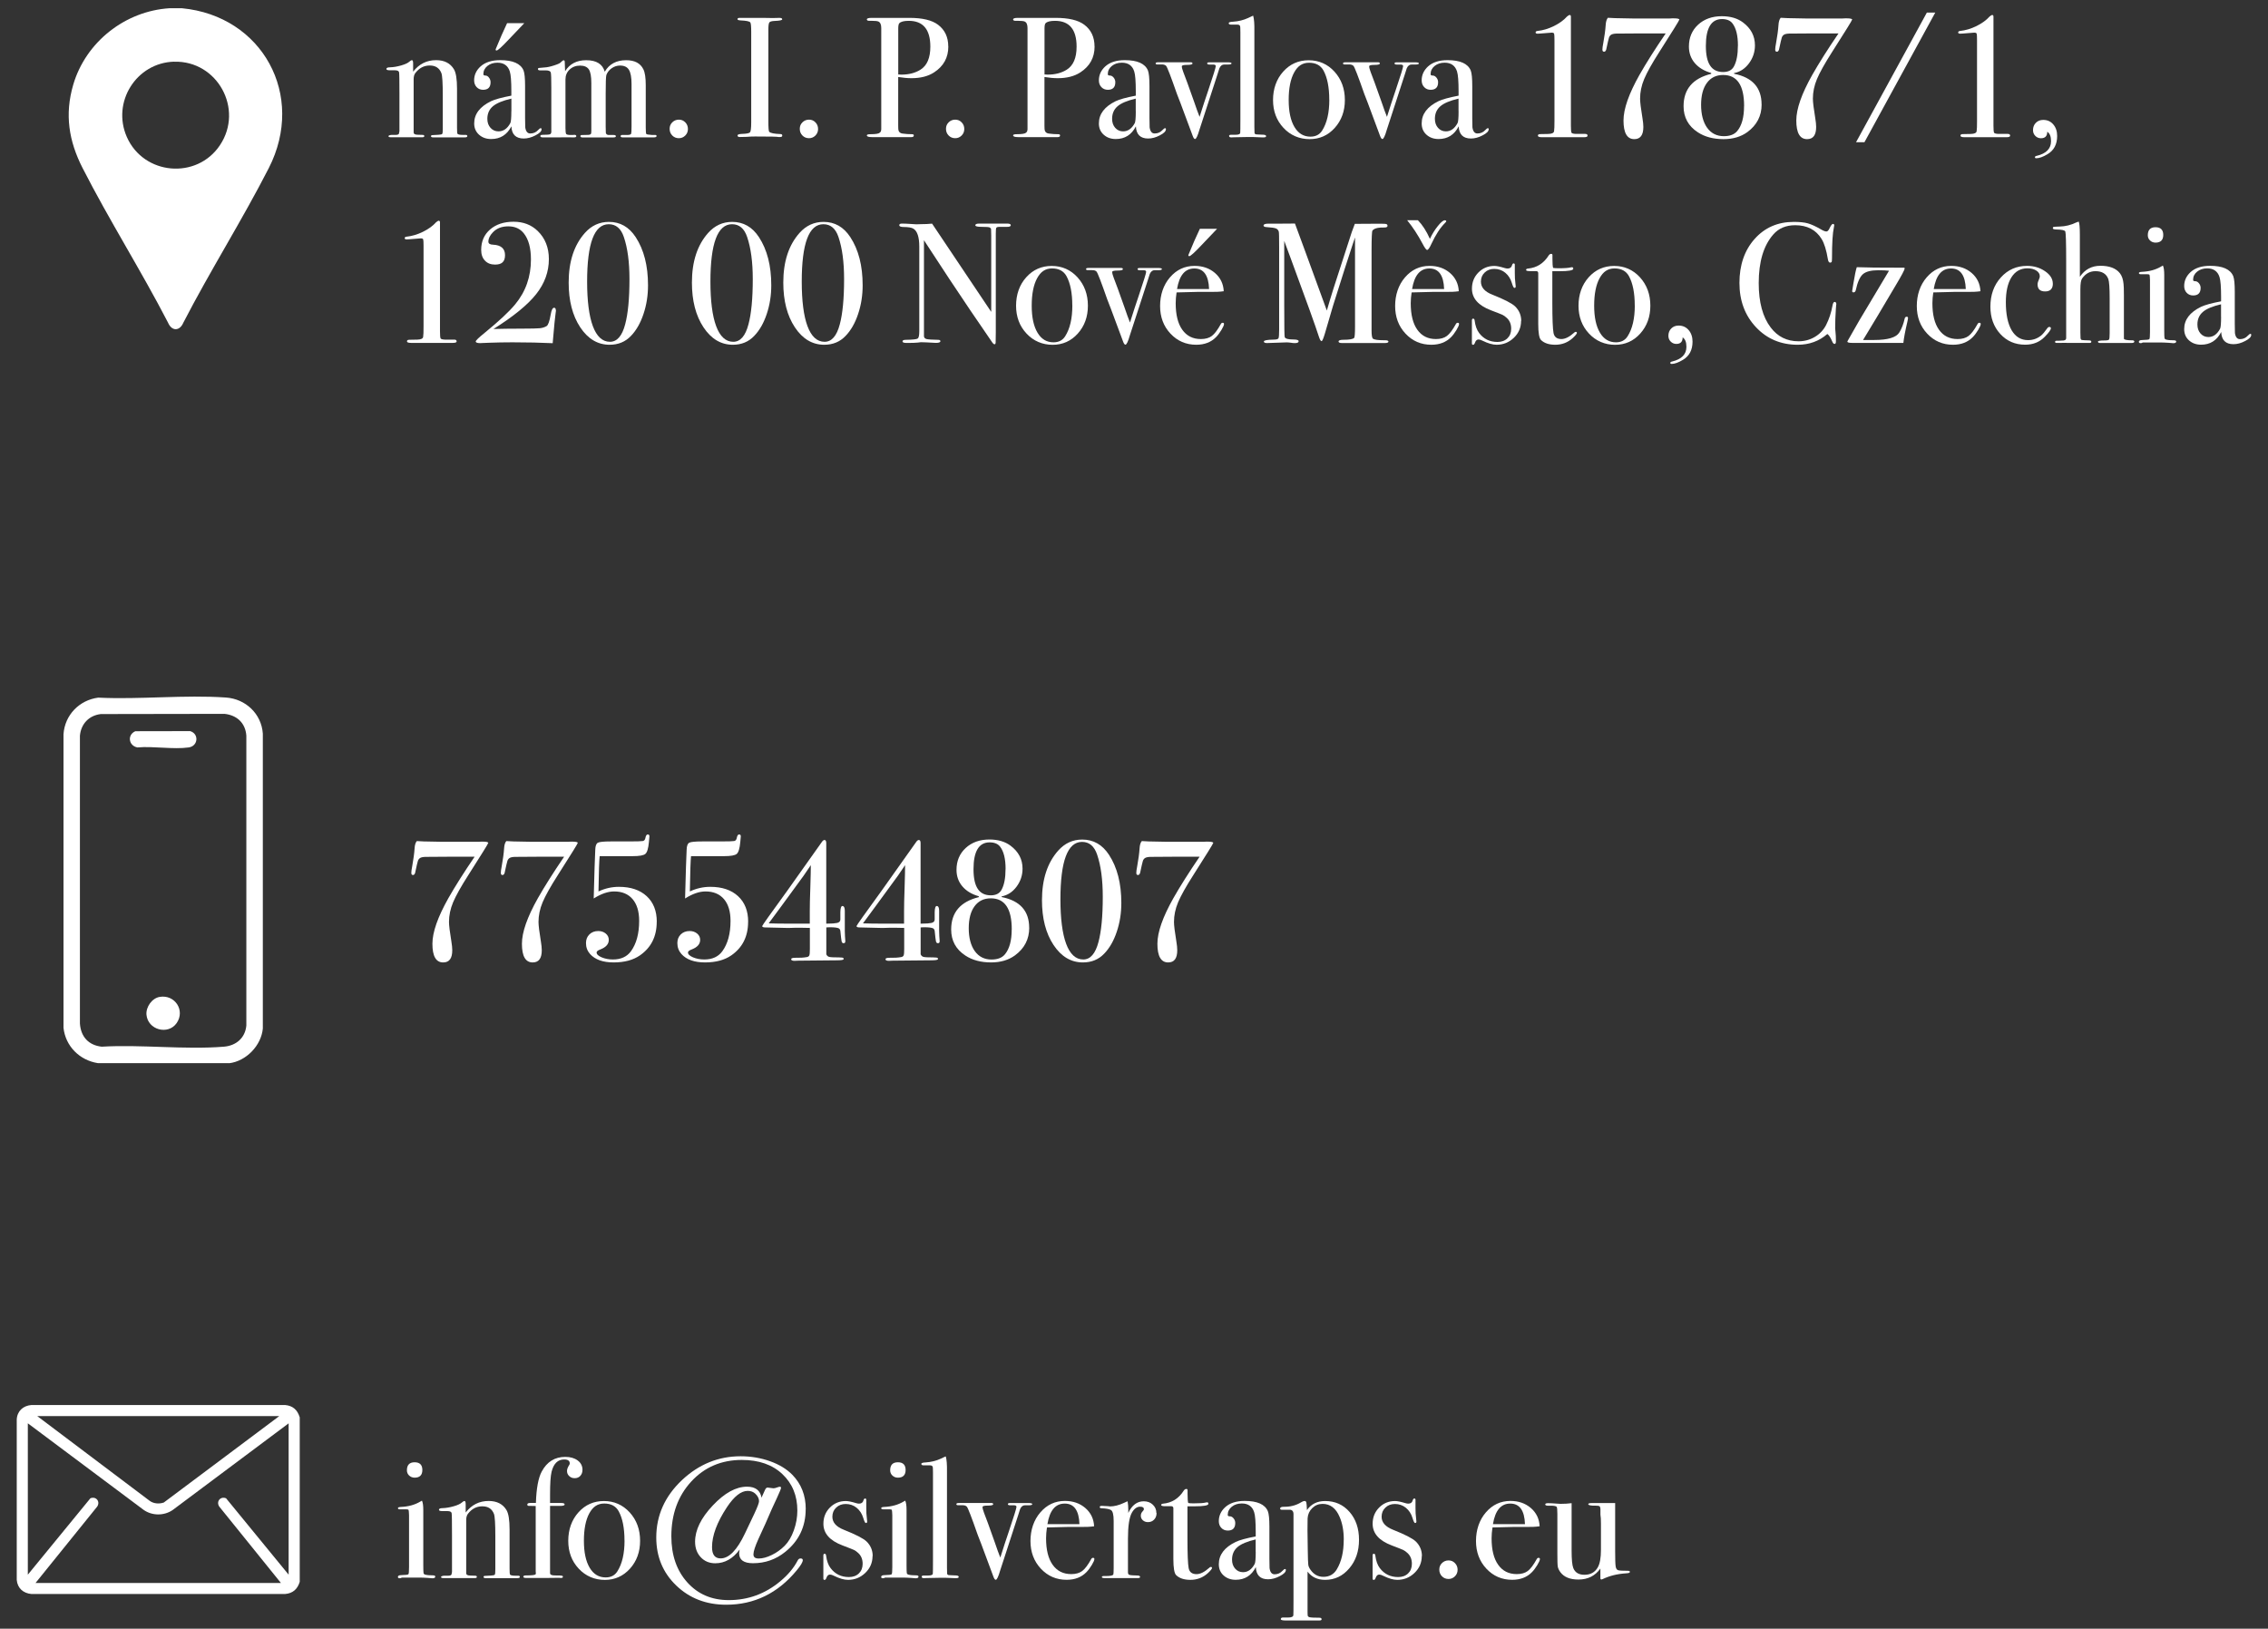 <?xml version="1.0" encoding="UTF-8"?>
<svg id="Layer_1" xmlns="http://www.w3.org/2000/svg" version="1.1" viewBox="0 0 437.59 314.31">
  <rect x="0" y="0" width="437.59" height="314.31" fill="#333333" stroke="none"/>
  <!-- Generator: Adobe Illustrator 29.1.0, SVG Export Plug-In . SVG Version: 2.1.0 Build 142)  -->
  <defs>
    <style>
      .st0 {
        fill: #fff;
      }
    </style>
  </defs>
  <g>
    <g>
      <path class="st0" d="M90.17,26.26c0,.17-.17.25-.5.25h-6.09c-.29,0-.43-.08-.43-.23,0-.11.06-.18.18-.2.12-.02.55-.04,1.27-.07.42-.02.66-.08.73-.18.07-.1.1-.46.1-1.07v-6.34c0-2.4-.09-3.83-.26-4.29-.38-.99-1.12-1.49-2.25-1.49s-2.03.48-2.78,1.45c-.22.29-.33.68-.33,1.19v10.29c0,.26.23.41.71.43l1.01.03c.22,0,.34.08.34.23s-.13.23-.4.23h-6.02c-.33,0-.5-.07-.5-.2s.2-.22.59-.26h.83c.33,0,.53-.08.6-.23l.1-.49v-7.19c0-2.51-.02-3.89-.07-4.16-.04-.26-.32-.4-.83-.4h-.96c-.44,0-.66-.08-.66-.25,0-.21.23-.32.7-.32.66-.02,1.38-.14,2.15-.36.77-.22,1.31-.47,1.62-.76.2-.18.35-.26.46-.26.15,0,.23.21.23.63v1.59c1.15-1.48,2.62-2.22,4.43-2.22,1.59,0,2.73.58,3.44,1.75.4.66.6,1.92.6,3.77v7.54c0,.71.03,1.09.1,1.16.13.13.45.2.96.2h.59c.22,0,.33.07.33.22Z"/>
      <path class="st0" d="M104.49,24.95c0,.38-.39.77-1.17,1.17-.78.41-1.54.61-2.27.61-1.52,0-2.32-.78-2.38-2.35-.84,1.63-2.14,2.45-3.9,2.45-.95,0-1.73-.28-2.35-.84-.62-.56-.93-1.28-.93-2.17,0-1.81,1.09-3.24,3.27-4.3.75-.35,2.05-.71,3.9-1.06v-.83c0-1.94-.1-3.22-.3-3.84-.35-1.12-1.15-1.69-2.38-1.69-.77,0-1.42.21-1.94.63s-.78.95-.78,1.59c0,.18.13.26.39.26s.49.13.69.4c.21.26.31.56.31.89,0,.97-.48,1.46-1.44,1.46-.5,0-.92-.17-1.24-.51s-.49-.78-.49-1.31c0-1.04.41-1.93,1.23-2.68.91-.82,2.18-1.22,3.8-1.22,2.44,0,3.94.66,4.5,1.98.2.51.3,1.51.3,3.01v6.18c0,1.01.01,1.61.03,1.79.11.79.43,1.19.96,1.19.62,0,1.12-.22,1.52-.66.22-.24.39-.36.5-.36s.17.07.17.2ZM98.67,21.45v-2.42c-1.65.38-2.84.87-3.56,1.47-.72.61-1.08,1.42-1.08,2.43,0,.71.2,1.28.61,1.74.41.45.92.68,1.54.68.95,0,1.71-.53,2.28-1.59.13-.24.2-1.01.2-2.32ZM101.15,4.48l-3.01,3.16c-1.32,1.4-2.09,2.1-2.32,2.1-.13,0-.2-.05-.2-.17,0-.04.02-.11.07-.2.24-.6.61-1.46,1.09-2.58l1.06-2.32h3.31Z"/>
      <path class="st0" d="M126.68,26.26c0,.17-.19.25-.56.25h-5.95c-.29,0-.43-.07-.43-.22,0-.17.12-.25.36-.25h1.09c.33-.02.52-.1.58-.23.05-.13.08-.6.08-1.39v-8.22c0-1.28-.17-2.19-.51-2.74s-.91-.81-1.72-.81c-.57,0-1.1.17-1.59.51-.49.34-.84.78-1.04,1.31-.09.33-.13,1.55-.13,3.67v6.25c0,.73.01,1.15.03,1.26.06.26.26.4.58.4h.94c.28,0,.42.08.42.25,0,.14-.17.22-.5.22h-5.95c-.26,0-.4-.09-.4-.26,0-.11.07-.18.2-.2.13-.02.57-.03,1.32-.03.35-.02.54-.13.56-.33l.03-.46v-9.21c0-1.28-.16-2.16-.48-2.64-.32-.48-.88-.73-1.69-.73s-1.48.25-2.02.76c-.54.51-.8,1.14-.8,1.91v9.37c0,.66.05,1.05.15,1.17s.42.18.96.18h.26c.13-.02.25-.03.36-.03.24,0,.36.09.36.26,0,.15-.14.23-.43.23h-.33c-.53-.02-1.36-.02-2.48,0h-3.24c-.31,0-.46-.09-.46-.26,0-.15.14-.23.43-.23.84,0,1.32-.04,1.46-.12.13-.08.21-.21.23-.41v-8.58c0-1.65-.03-2.62-.1-2.9s-.39-.43-.96-.43h-1.09c-.29,0-.43-.08-.43-.23,0-.13.05-.21.15-.23.1-.02.46-.05,1.08-.1.51-.02,1.14-.15,1.9-.4.76-.24,1.2-.45,1.31-.63.24-.24.42-.36.53-.36s.18.09.2.26c.02.18.04.79.07,1.85.88-1.41,2.24-2.12,4.07-2.12,1.97,0,3.16.74,3.58,2.22.86-1.48,2.24-2.22,4.14-2.22,1.63,0,2.74.58,3.31,1.75.31.62.46,1.64.46,3.08v8.17c0,.75.04,1.16.11,1.24.08.08.42.14,1.03.18h.59c.24-.02.36.05.36.22Z"/>
      <path class="st0" d="M132.73,24.9c0,.49-.17.91-.51,1.25s-.75.52-1.24.52-.93-.17-1.27-.52-.51-.77-.51-1.29.17-.91.51-1.25c.34-.34.77-.52,1.27-.52s.9.17,1.24.52c.34.35.51.77.51,1.29Z"/>
      <path class="st0" d="M150.93,26.16c0,.19-.13.28-.4.28h-.33c-.13-.07-1.63-.1-4.5-.1-.55,0-1.1.02-1.65.07-.29.02-.73.03-1.32.03-.29,0-.43-.1-.43-.3,0-.18.29-.28.86-.3.88-.02,1.4-.13,1.55-.31s.23-.82.23-1.91V6.17c0-1.08-.06-1.69-.17-1.83-.13-.22-.75-.35-1.84-.4-.42-.02-.64-.1-.64-.23,0-.17.13-.26.4-.26h4.5c.33,0,.98.01,1.93.03l1.27-.03c.36,0,.53.09.53.28,0,.17-.49.27-1.47.31-.56.02-.9.12-1.02.3-.12.18-.18.64-.18,1.39v17.66c0,1.26.05,1.94.17,2.05.24.24.96.39,2.15.43.24,0,.36.09.36.28Z"/>
      <path class="st0" d="M157.84,24.9c0,.49-.17.91-.51,1.25s-.75.52-1.24.52-.93-.17-1.27-.52-.51-.77-.51-1.29.17-.91.51-1.25c.34-.34.77-.52,1.27-.52s.9.17,1.24.52c.34.35.51.77.51,1.29Z"/>
      <path class="st0" d="M182.97,8.98c0,2.14-.92,3.8-2.75,4.99-1.15.75-2.6,1.12-4.37,1.12-.75,0-1.6-.08-2.55-.23v9.39c0,.51.02.83.07.96.11.31.35.5.73.56.64.09,1.26.13,1.85.13.24,0,.36.08.36.23,0,.22-.15.33-.46.33h-7.61c-.66,0-.99-.11-.99-.33,0-.16.23-.23.69-.23,1.04,0,1.63-.1,1.79-.3.18-.09.28-.31.3-.66V5.41c0-.68-.19-1.1-.56-1.26-.22-.09-.61-.13-1.16-.13h-.56c-.33,0-.5-.09-.5-.27,0-.2.31-.3.93-.3h7.28c2.51,0,4.35.44,5.52,1.32,1.32.99,1.98,2.39,1.98,4.2ZM179.5,9.01c0-3.33-1.39-4.99-4.17-4.99-.93,0-1.53.16-1.82.47-.13.13-.2.48-.2,1.03v8.85c.18.02.38.03.6.03,1.46,0,2.69-.32,3.7-.96,1.26-.8,1.89-2.27,1.89-4.43Z"/>
      <path class="st0" d="M186.05,24.9c0,.49-.17.91-.51,1.25s-.75.52-1.24.52-.93-.17-1.27-.52-.51-.77-.51-1.29.17-.91.51-1.25c.34-.34.77-.52,1.27-.52s.9.17,1.24.52c.34.35.51.77.51,1.29Z"/>
      <path class="st0" d="M211.19,8.98c0,2.14-.92,3.8-2.75,4.99-1.15.75-2.6,1.12-4.37,1.12-.75,0-1.6-.08-2.55-.23v9.39c0,.51.02.83.07.96.11.31.35.5.73.56.64.09,1.26.13,1.85.13.24,0,.36.08.36.23,0,.22-.15.33-.46.33h-7.61c-.66,0-.99-.11-.99-.33,0-.16.23-.23.69-.23,1.04,0,1.63-.1,1.79-.3.18-.09.28-.31.3-.66V5.41c0-.68-.19-1.1-.56-1.26-.22-.09-.61-.13-1.16-.13h-.56c-.33,0-.5-.09-.5-.27,0-.2.31-.3.93-.3h7.28c2.51,0,4.35.44,5.52,1.32,1.32.99,1.98,2.39,1.98,4.2ZM207.72,9.01c0-3.33-1.39-4.99-4.17-4.99-.93,0-1.53.16-1.82.47-.13.13-.2.48-.2,1.03v8.85c.18.02.38.03.6.03,1.46,0,2.69-.32,3.7-.96,1.26-.8,1.89-2.27,1.89-4.43Z"/>
      <path class="st0" d="M224.95,24.95c0,.38-.39.77-1.17,1.17-.78.41-1.53.61-2.25.61-1.51,0-2.3-.78-2.37-2.35-.83,1.63-2.13,2.45-3.88,2.45-.94,0-1.72-.28-2.34-.84-.62-.56-.92-1.28-.92-2.17,0-1.81,1.08-3.24,3.25-4.3.74-.35,2.03-.71,3.87-1.06v-.83c0-1.94-.1-3.22-.3-3.84-.35-1.12-1.15-1.69-2.38-1.69-.77,0-1.42.21-1.94.63s-.78.95-.78,1.59c0,.18.13.26.4.26s.51.13.73.4.32.56.32.89c0,.97-.48,1.46-1.44,1.46-.5,0-.92-.17-1.24-.51-.33-.34-.49-.78-.49-1.31,0-1.04.41-1.93,1.22-2.68.9-.82,2.16-1.22,3.77-1.22,2.43,0,3.91.66,4.47,1.98.2.51.3,1.51.3,3.01v6.18c0,1.01.01,1.61.03,1.79.11.79.43,1.19.96,1.19.62,0,1.12-.22,1.52-.66.22-.24.39-.36.5-.36s.17.07.17.2ZM219.13,21.45v-2.42c-1.63.38-2.8.87-3.5,1.47-.71.61-1.06,1.42-1.06,2.43,0,.71.2,1.28.6,1.74.4.45.91.68,1.52.68.93,0,1.68-.53,2.25-1.59.13-.24.2-1.01.2-2.32Z"/>
      <path class="st0" d="M237.62,12.22c0,.15-.21.23-.63.23h-.79c-.4,0-.71.24-.93.73-.13.42-.26.84-.4,1.26l-2.78,8.55c-.15.44-.38,1.12-.66,2.02-.35,1.22-.64,1.82-.86,1.82-.15,0-.31-.21-.46-.63-.11-.26-.22-.56-.33-.89-1.79-4.83-2.69-7.23-2.71-7.21-1.15-3.3-1.84-5.1-2.08-5.39-.2-.2-.51-.29-.93-.27h-.76c-.22,0-.33-.07-.33-.21s.15-.21.46-.21h6.32c.22,0,.33.08.33.23,0,.18-.34.27-1.03.27s-1.03.09-1.03.27c0,.24.09.61.28,1.1.36.88,1.04,2.78,2.07,5.68.44,1.3.8,2.29,1.08,2.98.62-1.97,1.17-3.66,1.66-5.08.97-2.88,1.46-4.45,1.46-4.71,0-.2-.17-.3-.5-.3h-.73c-.29,0-.43-.08-.43-.23,0-.13.13-.2.4-.2h3.31c.66-.02.99.04.99.2Z"/>
      <path class="st0" d="M244.3,26.21c0,.2-.14.3-.43.3h-.4s-.63-.02-1.75-.07h-1.03c-.18,0-1.06.02-2.65.05-.13.01-.26.02-.4.02-.33.02-.5-.07-.5-.28,0-.14.12-.22.36-.22h.86c.62,0,.93-.13.93-.4.02-.13.03-.99.03-2.58V6.2c0-.73-.02-1.12-.07-1.19-.07-.18-.24-.26-.53-.26h-1.19c-.31,0-.46-.09-.46-.28,0-.17.28-.26.83-.28,1.06-.07,2.04-.31,2.94-.73l.69-.33.26-.1c.18.64.25,1.61.23,2.91v18.56c0,.66.01,1.05.03,1.17.02.12.1.2.23.25.02.02.43.04,1.22.07.51,0,.76.08.76.23Z"/>
      <path class="st0" d="M259.48,19.3c0,2.14-.65,3.93-1.95,5.38s-2.92,2.17-4.86,2.17-3.68-.72-5.03-2.17c-1.35-1.44-2.02-3.24-2.02-5.38s.66-4.04,1.97-5.49c1.31-1.46,2.95-2.18,4.91-2.18s3.64.73,4.98,2.2c1.33,1.47,2,3.29,2,5.47ZM256.47,19.26c0-2.42-.38-4.31-1.12-5.66-.55-.99-1.48-1.49-2.78-1.49s-2.2.63-2.89,1.9-1.04,3.03-1.04,5.28.37,3.96,1.11,5.21c.74,1.25,1.77,1.87,3.09,1.87,1.01,0,1.76-.39,2.25-1.16.93-1.46,1.39-3.44,1.39-5.95Z"/>
      <path class="st0" d="M273.77,12.22c0,.15-.21.23-.63.23h-.79c-.4,0-.71.24-.93.73-.13.42-.26.84-.4,1.26l-2.78,8.55c-.15.44-.38,1.12-.66,2.02-.35,1.22-.64,1.82-.86,1.82-.15,0-.31-.21-.46-.63-.11-.26-.22-.56-.33-.89-1.79-4.83-2.69-7.23-2.71-7.21-1.15-3.3-1.84-5.1-2.08-5.39-.2-.2-.51-.29-.93-.27h-.76c-.22,0-.33-.07-.33-.21s.15-.21.46-.21h6.32c.22,0,.33.08.33.23,0,.18-.34.27-1.03.27s-1.03.09-1.03.27c0,.24.09.61.28,1.1.36.88,1.04,2.78,2.07,5.68.44,1.3.8,2.29,1.08,2.98.62-1.97,1.17-3.66,1.66-5.08.97-2.88,1.46-4.45,1.46-4.71,0-.2-.17-.3-.5-.3h-.73c-.29,0-.43-.08-.43-.23,0-.13.13-.2.4-.2h3.31c.66-.02.99.04.99.2Z"/>
      <path class="st0" d="M287.23,24.95c0,.38-.39.77-1.17,1.17-.78.41-1.53.61-2.25.61-1.51,0-2.3-.78-2.37-2.35-.83,1.63-2.13,2.45-3.88,2.45-.94,0-1.72-.28-2.34-.84-.62-.56-.92-1.28-.92-2.17,0-1.81,1.08-3.24,3.25-4.3.74-.35,2.03-.71,3.87-1.06v-.83c0-1.94-.1-3.22-.3-3.84-.35-1.12-1.15-1.69-2.38-1.69-.77,0-1.42.21-1.94.63s-.78.95-.78,1.59c0,.18.13.26.4.26s.51.13.73.4.32.56.32.89c0,.97-.48,1.46-1.44,1.46-.5,0-.92-.17-1.24-.51-.33-.34-.49-.78-.49-1.31,0-1.04.41-1.93,1.22-2.68.9-.82,2.16-1.22,3.77-1.22,2.43,0,3.91.66,4.47,1.98.2.51.3,1.51.3,3.01v6.18c0,1.01.01,1.61.03,1.79.11.79.43,1.19.96,1.19.62,0,1.12-.22,1.52-.66.22-.24.39-.36.5-.36s.17.07.17.2ZM281.41,21.45v-2.42c-1.63.38-2.8.87-3.5,1.47-.71.61-1.06,1.42-1.06,2.43,0,.71.2,1.28.6,1.74.4.45.91.68,1.52.68.93,0,1.68-.53,2.25-1.59.13-.24.2-1.01.2-2.32Z"/>
      <path class="st0" d="M306.31,26.18c0,.2-.24.3-.72.3h-8.08c-.53,0-.79-.1-.79-.3s.15-.3.46-.3c.48,0,1-.01,1.55-.03.68-.02,1.05-.19,1.11-.51.06-.32.08-1.01.08-2.06V7.75c0-.7-.02-1.12-.07-1.25-.04-.13-.2-.2-.47-.2-.11,0-.83.06-2.17.17-.27.02-.44.03-.53.03-.27,0-.4-.08-.4-.23,0-.18.13-.28.4-.3,1.03-.11,2.07-.42,3.13-.94,1.05-.52,1.9-1.13,2.53-1.84.24-.2.41-.3.49-.3.18,0,.26.11.26.33v21c0,.79.04,1.26.12,1.39.08.13.35.21.81.23h1.82c.31,0,.46.11.46.33Z"/>
      <path class="st0" d="M324.01,3.79c0,.13-1.28,2.19-3.83,6.19-1.44,2.25-2.42,4.01-2.95,5.27-.53,1.27-.79,2.53-.79,3.79,0,.64.15,1.9.46,3.77.11.66.17,1.22.17,1.69,0,1.57-.58,2.35-1.75,2.35-1.39,0-2.08-1.2-2.08-3.6,0-2.23,1.03-5.16,3.08-8.8,1.3-2.29,2.99-4.96,5.06-8h-5.03c-2.6,0-4.1.01-4.5.03-.49.02-.82.1-1.01.23-.19.13-.32.31-.4.54-.08.23-.26,1.01-.54,2.33-.09.26-.22.4-.4.4-.22,0-.33-.13-.33-.4s.05-.69.17-1.29c.24-1.34.4-2.49.46-3.44.04-.68.19-1.16.43-1.42.15,0,.61.02,1.36.07,1.68.04,2.89.07,3.64.07h6.85c.18,0,.36-.01.56-.03h.33c.71,0,1.06.09,1.06.27Z"/>
      <path class="st0" d="M339.89,20.16c0,2.21-.92,3.98-2.75,5.33-1.24.9-2.77,1.36-4.6,1.36-1.96,0-3.62-.44-4.96-1.32-1.83-1.19-2.75-2.87-2.75-5.03,0-3.29,1.77-5.37,5.33-6.25v-.17c-1.35-.38-2.4-1.01-3.16-1.9-.76-.89-1.14-1.96-1.14-3.19,0-1.72.59-3.13,1.77-4.22s2.71-1.64,4.58-1.64c1.65,0,3.01.4,4.07,1.19,1.54,1.15,2.32,2.62,2.32,4.43,0,1.3-.39,2.46-1.16,3.49-.77,1.03-1.73,1.65-2.88,1.87l.03.13c3.53.71,5.29,2.68,5.29,5.92ZM336.51,20.47c0-4-1.34-6-4.04-6-1.35,0-2.39.51-3.14,1.53s-1.12,2.43-1.12,4.24.39,3.34,1.17,4.42c.78,1.08,1.86,1.62,3.22,1.62,1.17,0,2.03-.33,2.58-.99.88-1.05,1.32-2.66,1.32-4.82ZM335.32,8.83c0-1.96-.35-3.4-1.06-4.32-.42-.55-1.09-.83-2.02-.83-2.07,0-3.11,1.73-3.11,5.18s1.11,5.04,3.34,5.04c.99,0,1.69-.36,2.08-1.09.51-.94.76-2.27.76-3.99Z"/>
      <path class="st0" d="M357.35,3.79c0,.13-1.28,2.19-3.83,6.19-1.44,2.25-2.42,4.01-2.95,5.27-.53,1.27-.79,2.53-.79,3.79,0,.64.15,1.9.46,3.77.11.66.17,1.22.17,1.69,0,1.57-.58,2.35-1.75,2.35-1.39,0-2.08-1.2-2.08-3.6,0-2.23,1.03-5.16,3.08-8.8,1.3-2.29,2.99-4.96,5.06-8h-5.03c-2.6,0-4.1.01-4.5.03-.49.02-.82.1-1.01.23-.19.13-.32.31-.4.54-.08.23-.26,1.01-.54,2.33-.09.26-.22.4-.4.4-.22,0-.33-.13-.33-.4s.05-.69.17-1.29c.24-1.34.4-2.49.46-3.44.04-.68.19-1.16.43-1.42.15,0,.61.02,1.36.07,1.68.04,2.89.07,3.64.07h6.85c.18,0,.36-.01.56-.03h.33c.71,0,1.06.09,1.06.27Z"/>
      <path class="st0" d="M373.39,2.43l-13.66,25.01h-1.62l13.66-25.01h1.62Z"/>
      <path class="st0" d="M387.84,26.18c0,.2-.24.3-.72.3h-8.08c-.53,0-.79-.1-.79-.3s.15-.3.46-.3c.48,0,1-.01,1.55-.03.68-.02,1.05-.19,1.11-.51.06-.32.08-1.01.08-2.06V7.75c0-.7-.02-1.12-.07-1.25-.04-.13-.2-.2-.47-.2-.11,0-.83.06-2.17.17-.27.02-.44.03-.53.03-.27,0-.4-.08-.4-.23,0-.18.13-.28.4-.3,1.03-.11,2.07-.42,3.13-.94,1.05-.52,1.9-1.13,2.53-1.84.24-.2.41-.3.49-.3.18,0,.26.11.26.33v21c0,.79.04,1.26.12,1.39.08.13.35.21.81.23h1.82c.31,0,.46.11.46.33Z"/>
      <path class="st0" d="M396.91,26.24c0,1.61-.62,2.78-1.85,3.51-.88.53-1.61.79-2.18.79-.18,0-.26-.07-.26-.2s.11-.22.33-.26c1.85-.44,2.78-1.39,2.78-2.84,0-.9-.24-1.51-.73-1.82,0,.84-.41,1.26-1.22,1.26-.42,0-.78-.15-1.08-.45-.3-.3-.45-.67-.45-1.12,0-.58.19-1.05.56-1.42s.85-.55,1.42-.55c.79,0,1.44.29,1.94.88s.74,1.33.74,2.23Z"/>
      <path class="st0" d="M88.11,65.87c0,.2-.24.3-.72.3h-8.08c-.53,0-.79-.1-.79-.3s.15-.3.46-.3c.48,0,1-.01,1.55-.03.68-.02,1.05-.19,1.11-.51.06-.32.08-1.01.08-2.06v-15.52c0-.7-.02-1.12-.07-1.25-.04-.13-.2-.2-.47-.2-.11,0-.83.06-2.17.17-.27.02-.44.03-.53.03-.27,0-.4-.08-.4-.23,0-.18.13-.28.4-.3,1.03-.11,2.07-.42,3.13-.94,1.05-.52,1.9-1.13,2.53-1.84.24-.2.41-.3.49-.3.18,0,.26.11.26.33v21c0,.79.04,1.26.12,1.39.08.13.35.21.81.23h1.82c.31,0,.46.11.46.33Z"/>
      <path class="st0" d="M107.27,59.91c0,.07-.02.24-.07.53-.11.73-.29,2.53-.53,5.39l-.03.4c-2.27-.11-4.86-.17-7.77-.17-1.57,0-3.03.03-4.4.08s-1.96.08-1.79.08c-.6,0-.89-.11-.89-.33,0-.18.57-.73,1.72-1.66,2.76-2.25,4.72-4.08,5.89-5.5,2.03-2.45,3.04-5.33,3.04-8.65,0-2.23-.46-3.92-1.39-5.07-.71-.88-1.7-1.33-2.98-1.33s-2.25.39-2.98,1.16c-.57.59-.86,1.19-.86,1.79,0,.38.3.57.89.59,1.54.07,2.32.74,2.32,2.02s-.64,1.82-1.92,1.82c-.82,0-1.47-.25-1.95-.76-.49-.51-.73-1.2-.73-2.08,0-1.63.57-2.94,1.72-3.94,1.15-.99,2.66-1.49,4.53-1.49s3.43.59,4.66,1.79c1.43,1.39,2.15,3.2,2.15,5.42,0,2.45-.82,4.7-2.45,6.76-1.63,2.06-4.38,4.31-8.24,6.73,1.46-.04,3.29-.07,5.49-.07,1.83,0,2.99-.03,3.47-.08.48-.05.92-.19,1.29-.41.31-.2.57-.94.79-2.22.15-.88.37-1.32.66-1.32.22,0,.33.17.33.5Z"/>
      <path class="st0" d="M125.03,55.05c0,1.96-.29,3.81-.88,5.56-.58,1.74-1.38,3.14-2.4,4.2-1.08,1.15-2.46,1.72-4.13,1.72-2.29,0-4.18-1.12-5.67-3.37s-2.23-5.13-2.23-8.63c0-4.06,1.05-7.25,3.14-9.59,1.26-1.41,2.8-2.12,4.63-2.12,2.16,0,3.88.98,5.16,2.94,1.59,2.43,2.38,5.52,2.38,9.29ZM121.45,53.86c0-3.29-.36-6-1.09-8.14-.55-1.63-1.52-2.45-2.91-2.45-2.78,0-4.17,3.69-4.17,11.08s1.47,11.61,4.4,11.61c1.37,0,2.35-1.12,2.94-3.37.55-2.05.83-4.96.83-8.73Z"/>
      <path class="st0" d="M148.81,55.05c0,1.96-.29,3.81-.88,5.56-.58,1.74-1.38,3.14-2.4,4.2-1.08,1.15-2.46,1.72-4.13,1.72-2.29,0-4.18-1.12-5.67-3.37s-2.23-5.13-2.23-8.63c0-4.06,1.05-7.25,3.14-9.59,1.26-1.41,2.8-2.12,4.63-2.12,2.16,0,3.88.98,5.16,2.94,1.59,2.43,2.38,5.52,2.38,9.29ZM145.24,53.86c0-3.29-.36-6-1.09-8.14-.55-1.63-1.52-2.45-2.91-2.45-2.78,0-4.17,3.69-4.17,11.08s1.47,11.61,4.4,11.61c1.37,0,2.35-1.12,2.94-3.37.55-2.05.83-4.96.83-8.73Z"/>
      <path class="st0" d="M166.44,55.05c0,1.96-.29,3.81-.88,5.56-.58,1.74-1.38,3.14-2.4,4.2-1.08,1.15-2.46,1.72-4.13,1.72-2.29,0-4.18-1.12-5.67-3.37s-2.23-5.13-2.23-8.63c0-4.06,1.05-7.25,3.14-9.59,1.26-1.41,2.8-2.12,4.63-2.12,2.16,0,3.88.98,5.16,2.94,1.59,2.43,2.38,5.52,2.38,9.29ZM162.86,53.86c0-3.29-.36-6-1.09-8.14-.55-1.63-1.52-2.45-2.91-2.45-2.78,0-4.17,3.69-4.17,11.08s1.47,11.61,4.4,11.61c1.37,0,2.35-1.12,2.94-3.37.55-2.05.83-4.96.83-8.73Z"/>
      <path class="st0" d="M195.01,43.48c0,.22-.28.32-.83.3h-1.32c-.35,0-.56.06-.63.18-.07.12-.1.49-.1,1.11v19.02c0,1.17-.01,1.85-.03,2.05-.02.2-.09.3-.2.3-.13,0-.29-.12-.46-.37l-4.23-6.19c-2.45-3.61-5.43-8.12-8.94-13.52v18.52c.02.29.19.47.5.55.31.08,1.06.13,2.24.15.29,0,.43.09.43.26,0,.22-.29.33-.86.33-.2,0-.83-.03-1.88-.1-.35-.02-.7-.03-1.03-.03.02,0-.17.02-.58.07-.41.04-1.03.07-1.87.07h-.33c-.51,0-.76-.1-.76-.3s.22-.3.66-.3c1.3-.02,2.06-.1,2.27-.25.21-.14.31-.61.31-1.41v-16.33c0-1.83-.38-2.98-1.12-3.45-.35-.22-.98-.33-1.88-.33-.57,0-.86-.12-.86-.35,0-.21.17-.31.5-.31.44,0,1,.02,1.69.07.68.04,1.05.07,1.09.07.07,0,.38-.01.93-.03.73,0,1.43-.03,2.12-.1l11.41,17.03v-14.72c0-.68-.01-1.1-.03-1.24-.02-.14-.11-.25-.26-.33-.15-.08-.68-.12-1.59-.12-.79,0-1.19-.1-1.19-.3,0-.22.26-.33.79-.33h5.33c.49,0,.73.11.73.33Z"/>
      <path class="st0" d="M209.9,58.99c0,2.14-.65,3.93-1.95,5.38s-2.92,2.17-4.86,2.17-3.68-.72-5.03-2.17c-1.35-1.44-2.02-3.24-2.02-5.38s.66-4.04,1.97-5.49c1.31-1.46,2.95-2.18,4.91-2.18s3.64.73,4.98,2.2c1.33,1.47,2,3.29,2,5.47ZM206.89,58.95c0-2.42-.38-4.31-1.12-5.66-.55-.99-1.48-1.49-2.78-1.49s-2.2.63-2.89,1.9-1.04,3.03-1.04,5.28.37,3.96,1.11,5.21c.74,1.25,1.77,1.87,3.09,1.87,1.01,0,1.76-.39,2.25-1.16.93-1.46,1.39-3.44,1.39-5.95Z"/>
      <path class="st0" d="M224.19,51.91c0,.15-.21.23-.63.23h-.79c-.4,0-.71.24-.93.73-.13.42-.26.84-.4,1.26l-2.78,8.55c-.15.44-.38,1.12-.66,2.02-.35,1.22-.64,1.82-.86,1.82-.15,0-.31-.21-.46-.63-.11-.26-.22-.56-.33-.89-1.79-4.83-2.69-7.23-2.71-7.21-1.15-3.3-1.84-5.1-2.08-5.39-.2-.2-.51-.29-.93-.27h-.76c-.22,0-.33-.07-.33-.21s.15-.21.46-.21h6.32c.22,0,.33.08.33.23,0,.18-.34.27-1.03.27s-1.03.09-1.03.27c0,.24.09.61.28,1.1.36.88,1.04,2.78,2.07,5.68.44,1.3.8,2.29,1.08,2.98.62-1.97,1.17-3.66,1.66-5.08.97-2.88,1.46-4.45,1.46-4.71,0-.2-.17-.3-.5-.3h-.73c-.29,0-.43-.08-.43-.23,0-.13.13-.2.4-.2h3.31c.66-.02.99.04.99.2Z"/>
      <path class="st0" d="M236.16,62.53c0,.22-.17.61-.51,1.17-.34.56-.69,1.02-1.04,1.37-.95.97-2.22,1.46-3.8,1.46-1.99,0-3.64-.72-4.98-2.15s-2-3.21-2-5.33.63-4.05,1.9-5.52c1.27-1.48,2.85-2.22,4.75-2.22,1.57,0,2.88.46,3.94,1.37,1.06.92,1.62,2.09,1.69,3.52-.71.11-1.64.15-2.81.13h-2.32c-.15,0-1.48.03-3.97.1-.11.73-.17,1.42-.17,2.08,0,2.22.42,3.93,1.27,5.12.85,1.2,2.04,1.8,3.59,1.8.88,0,1.59-.2,2.12-.6.53-.4,1.1-1.16,1.72-2.28.09-.18.21-.26.36-.26.18,0,.26.08.26.23ZM233.28,55.78c-.09-2.65-1.04-3.97-2.84-3.97s-2.9,1.32-3.34,3.97h6.19ZM234.81,44.17l-3.01,3.16c-1.32,1.4-2.1,2.1-2.32,2.1-.13,0-.2-.05-.2-.17,0-.04.02-.11.07-.2.24-.6.61-1.46,1.09-2.58l1.06-2.32h3.31Z"/>
      <path class="st0" d="M267.88,65.92c0,.19-.23.28-.69.28h-8.24c-.46,0-.69-.1-.69-.3,0-.22.32-.33.96-.33,1.12,0,1.81-.12,2.05-.36.11-.11.17-.85.17-2.22v-17.16s-.13.41-.4,1.16c-.89,2.67-2.17,6.68-3.85,12.03l-1.54,5.26c-.31,1.04-.53,1.55-.66,1.55-.16,0-.32-.26-.5-.79-.64-2.01-2.44-7.02-5.4-15.02l-1.31-3.53c0,.42,0,.99,0,1.72v10.75c0,4.04.03,6.08.1,6.12.15.29.68.43,1.59.43.73,0,1.09.11,1.09.33,0,.24-.23.37-.69.37-.29,0-.55-.02-.79-.07-.31-.04-.58-.07-.83-.07l-3.8.13c-.4,0-.6-.1-.6-.3,0-.22.63-.34,1.89-.36.53,0,.84-.09.93-.26s.13-.75.13-1.72v-15.87c0-1.83-.02-2.83-.07-2.98-.09-.31-.28-.52-.56-.63s-.9-.2-1.85-.26c-.35-.02-.53-.12-.53-.3,0-.24.32-.36.97-.36h2.31c1.32,0,2.24,0,2.78-.02.11.29.75,2.02,1.92,5.21.5,1.32,1.91,5.19,4.23,11.58.42-1.44.84-2.85,1.28-4.24l3.54-10.93c.22-.63.41-1.15.58-1.56l4.91-.03c.72,0,1.13.03,1.24.1.11.07.16.17.16.3,0,.22-.19.33-.56.33-.62,0-1.04.02-1.26.07-.53.09-.89.26-1.09.53-.11.16-.17,1.45-.17,3.88v15.42c0,.88.09,1.41.26,1.56.29.2,1,.3,2.15.3h.2c.44,0,.66.09.66.28Z"/>
      <path class="st0" d="M281.51,62.53c0,.22-.17.61-.51,1.17-.34.56-.69,1.02-1.04,1.37-.95.97-2.22,1.46-3.8,1.46-1.99,0-3.64-.72-4.98-2.15s-2-3.21-2-5.33.63-4.05,1.9-5.52c1.27-1.48,2.85-2.22,4.75-2.22,1.57,0,2.88.46,3.94,1.37,1.06.92,1.62,2.09,1.69,3.52-.71.11-1.64.15-2.81.13h-2.32c-.15,0-1.48.03-3.97.1-.11.73-.17,1.42-.17,2.08,0,2.22.42,3.93,1.27,5.12.85,1.2,2.04,1.8,3.59,1.8.88,0,1.59-.2,2.12-.6.53-.4,1.1-1.16,1.72-2.28.09-.18.21-.26.36-.26.18,0,.26.08.26.23ZM278.63,55.78c-.09-2.65-1.04-3.97-2.84-3.97s-2.9,1.32-3.34,3.97h6.19Z"/>
      <path class="st0" d="M293.48,61.92c0,1.28-.46,2.37-1.4,3.27-.93.89-2.04,1.34-3.33,1.34-.75,0-1.65-.26-2.73-.79-.29-.15-.54-.23-.75-.23-.31,0-.54.21-.69.63-.09.26-.21.4-.36.4s-.23-.09-.23-.26v-4.43c0-.24.08-.36.23-.36.18,0,.28.12.3.37.13,1.02.42,1.82.86,2.4.88,1.16,2.06,1.73,3.54,1.73.79,0,1.43-.23,1.92-.7.48-.46.73-1.08.73-1.86,0-.86-.28-1.55-.83-2.06-.31-.29-.59-.49-.84-.61-.25-.12-1-.41-2.23-.88-2.45-.93-3.67-2.32-3.67-4.18,0-1.24.42-2.28,1.25-3.12s1.86-1.26,3.08-1.26c.44,0,1.09.13,1.97.4.22.07.42.1.59.1.46,0,.74-.22.85-.66.07-.22.17-.33.3-.33.15,0,.23.09.23.26v1.59c-.02.53.03,1.38.17,2.55v.07c0,.18-.09.26-.26.26-.13,0-.3-.33-.5-1-.24-.8-.67-1.45-1.27-1.94-.61-.49-1.31-.73-2.1-.73-.75,0-1.37.23-1.85.7-.49.46-.73,1.05-.73,1.76,0,1.11.74,1.95,2.22,2.52,2.29.91,3.75,1.66,4.37,2.25.79.77,1.19,1.71,1.19,2.82Z"/>
      <path class="st0" d="M304.27,64.18c0,.2-.28.55-.83,1.06-.95.86-2.07,1.29-3.37,1.29-1.21,0-2.13-.31-2.75-.92-.35-.35-.53-1.39-.53-3.1v-9.83c-.02-.22-.14-.34-.36-.36h-1.26c-.49,0-.73-.08-.73-.23s.12-.24.36-.26c1.71-.16,3.04-1,4.01-2.54.13-.2.3-.3.49-.3.15,0,.23.08.23.23v.69c0,.93.04,1.52.13,1.79.2.04.53.07.99.07,1.21,0,2.02-.06,2.41-.17.09-.02.17-.03.23-.03.18,0,.26.1.26.29,0,.32-.89.48-2.68.48h-1.36v6.12c0,3.09.08,5.02.23,5.8.15.78.66,1.17,1.52,1.17.73,0,1.54-.41,2.45-1.22.09-.11.19-.17.3-.17.15,0,.23.06.23.17Z"/>
      <path class="st0" d="M318.42,58.99c0,2.14-.65,3.93-1.95,5.38s-2.92,2.17-4.86,2.17-3.68-.72-5.03-2.17c-1.35-1.44-2.02-3.24-2.02-5.38s.66-4.04,1.97-5.49c1.31-1.46,2.95-2.18,4.91-2.18s3.64.73,4.98,2.2c1.33,1.47,2,3.29,2,5.47ZM315.41,58.95c0-2.42-.38-4.31-1.12-5.66-.55-.99-1.48-1.49-2.78-1.49s-2.2.63-2.89,1.9-1.04,3.03-1.04,5.28.37,3.96,1.11,5.21c.74,1.25,1.77,1.87,3.09,1.87,1.01,0,1.76-.39,2.25-1.16.93-1.46,1.39-3.44,1.39-5.95Z"/>
      <path class="st0" d="M326.56,65.93c0,1.61-.62,2.78-1.85,3.51-.88.53-1.61.79-2.18.79-.18,0-.26-.07-.26-.2s.11-.22.33-.26c1.85-.44,2.78-1.39,2.78-2.84,0-.9-.24-1.51-.73-1.82,0,.84-.41,1.26-1.22,1.26-.42,0-.78-.15-1.08-.45-.3-.3-.45-.67-.45-1.12,0-.58.19-1.05.56-1.42s.85-.55,1.42-.55c.79,0,1.44.29,1.94.88s.74,1.33.74,2.23Z"/>
      <path class="st0" d="M354.28,58.76s-.02.25-.07.89c-.09,1.28-.13,2.51-.13,3.71,0,.13.02.4.07.81s.07.9.07,1.47v.3c0,.29-.09.43-.26.43s-.33-.17-.46-.5c-.31-.73-.62-1.2-.93-1.42-1.59,1.39-3.5,2.08-5.72,2.08-3.24,0-5.93-1.13-8.05-3.39-2.13-2.26-3.19-5.11-3.19-8.55s.98-6.29,2.93-8.48c1.95-2.19,4.47-3.29,7.56-3.29,1.12,0,2.02.09,2.7.28s1.51.57,2.5,1.14c.48.29.85.43,1.09.43.2,0,.39-.18.56-.53.29-.62.52-.93.69-.93s.26.09.26.26c0,.09-.02.23-.07.43-.24,1.06-.36,3.04-.36,5.95,0,.42-.03.66-.1.73-.07.07-.15.1-.26.1-.22,0-.36-.21-.43-.63-.29-1.76-.69-3.08-1.22-3.94-1.08-1.76-2.78-2.65-5.09-2.65-1.79,0-3.2.6-4.23,1.79-1.88,2.14-2.81,5.27-2.81,9.39,0,3.68.77,6.54,2.32,8.57,1.34,1.76,3.13,2.65,5.36,2.65,1.15,0,2.19-.28,3.14-.84.95-.56,1.68-1.33,2.18-2.3.57-1.12.98-2.35,1.22-3.67.09-.53.23-.79.43-.79.22,0,.33.17.33.5Z"/>
      <path class="st0" d="M368.13,61.4c0,.11-.04.35-.13.73-.42,1.79-.67,3.13-.76,4.04h-9.92c-.6,0-.89-.09-.89-.26,0-.02.03-.09.1-.2.48-.86,1.21-2.13,2.18-3.82l5.76-9.64c-.49-.07-1.18-.1-2.08-.1-1.41,0-2.4.26-2.98.78-.57.52-1.03,1.55-1.36,3.09-.07.26-.21.4-.43.4-.18,0-.26-.09-.26-.26,0-.02.08-.5.23-1.42.26-1.59.48-2.65.66-3.18,1.54.07,4.47.1,8.77.1h.43s.03.1.03.17c0,.24-.58,1.34-1.75,3.29-2.6,4.41-4.69,7.91-6.27,10.49.6,0,1.31,0,2.15,0,2.63,0,4.24-.48,4.84-1.44.46-.74.82-1.66,1.06-2.76.07-.2.2-.29.4-.29.15,0,.23.1.23.3Z"/>
      <path class="st0" d="M382.16,62.53c0,.22-.17.61-.51,1.17-.34.56-.69,1.02-1.04,1.37-.95.97-2.22,1.46-3.8,1.46-1.99,0-3.64-.72-4.98-2.15s-2-3.21-2-5.33.63-4.05,1.9-5.52c1.27-1.48,2.85-2.22,4.75-2.22,1.57,0,2.88.46,3.94,1.37,1.06.92,1.62,2.09,1.69,3.52-.71.11-1.64.15-2.81.13h-2.32c-.15,0-1.48.03-3.97.1-.11.73-.17,1.42-.17,2.08,0,2.22.42,3.93,1.27,5.12.85,1.2,2.04,1.8,3.59,1.8.88,0,1.59-.2,2.12-.6.53-.4,1.1-1.16,1.72-2.28.09-.18.21-.26.36-.26.18,0,.26.08.26.23ZM379.28,55.78c-.09-2.65-1.04-3.97-2.84-3.97s-2.9,1.32-3.34,3.97h6.19Z"/>
      <path class="st0" d="M396.08,54.72c0,1.01-.5,1.52-1.49,1.52s-1.46-.46-1.46-1.39c0-.24.11-.61.33-1.09.07-.15.1-.31.1-.46,0-.44-.23-.8-.68-1.09s-1.02-.43-1.7-.43c-1.32,0-2.35.57-3.08,1.72s-1.09,2.76-1.09,4.83c0,2.34.38,4.14,1.12,5.41.75,1.27,1.81,1.9,3.17,1.9.93,0,1.75-.29,2.48-.86.33-.26.76-.77,1.29-1.52.11-.11.21-.17.3-.17.22,0,.33.09.33.26,0,.29-.39.83-1.16,1.62-.99,1.04-2.26,1.55-3.8,1.55-1.94,0-3.54-.69-4.81-2.08-1.27-1.39-1.9-3.14-1.9-5.26,0-2.27.67-4.15,2.02-5.64,1.34-1.49,3.03-2.23,5.06-2.23,1.3,0,2.45.34,3.46,1.03,1,.68,1.5,1.48,1.5,2.38Z"/>
      <path class="st0" d="M411.79,65.93c0,.18-.19.26-.56.26h-6.02c-.29,0-.43-.09-.43-.26,0-.15.42-.23,1.26-.23.51,0,.8-.06.88-.18s.12-.53.12-1.24v-6.7c0-2-.09-3.25-.26-3.73-.38-1.01-1.2-1.52-2.48-1.52-1.06,0-1.92.47-2.58,1.42-.22.31-.33.99-.33,2.05v8.41c0,.59.01.94.03,1.02.02.22.11.35.26.38.15.03.63.06,1.42.08.26,0,.4.09.4.26,0,.15-.11.23-.33.23h-2.94c-1.83-.02-2.84-.02-3.04,0h-.33c-.24,0-.36-.07-.36-.2,0-.15.12-.23.36-.23h.5l.5-.03c.51.02.77-.13.79-.46v-14.88c0-3.53-.06-5.44-.17-5.73-.13-.22-.67-.34-1.62-.36-.53,0-.79-.08-.79-.25,0-.14.05-.22.17-.25s.49-.05,1.12-.07c1.12-.02,2.21-.29,3.24-.79.09-.04.24-.1.46-.17.15.26.23,1.11.23,2.55v8.1c.97-1.41,2.29-2.12,3.97-2.12,1.76,0,3.02.49,3.77,1.46.38.49.61,1.17.69,2.05.04.31.07,1.05.07,2.22v8.33c.02.22.6.33,1.72.33.2.04.3.12.3.23Z"/>
      <path class="st0" d="M419.87,65.93c0,.2-.19.3-.56.3.02,0-.24-.02-.79-.07-.66-.04-1.21-.07-1.65-.07h-3.44c-.11.09-.24.13-.4.13-.24,0-.36-.08-.36-.25,0-.23.22-.35.66-.35.84-.02,1.3-.08,1.37-.18.08-.1.12-.56.12-1.37v-10.02c-.02-.55-.05-.88-.08-.98-.03-.1-.17-.15-.41-.15h-1.29c-.24,0-.36-.08-.36-.23,0-.13.18-.21.55-.23,1.46-.06,2.71-.41,3.75-1.03l.33-.19c.17.33.26.94.26,1.82,0-.04,0,.07,0,.33v10.3c0,.88.02,1.4.05,1.55.03.15.15.25.35.3.33.09.82.13,1.46.13.31,0,.46.09.46.26ZM417.38,45.33c0,.99-.5,1.49-1.49,1.49-.42,0-.77-.14-1.06-.41-.29-.28-.43-.61-.43-1.01,0-1.04.5-1.55,1.49-1.55s1.49.5,1.49,1.49Z"/>
      <path class="st0" d="M434.35,64.64c0,.38-.39.77-1.17,1.17-.78.41-1.53.61-2.25.61-1.51,0-2.3-.78-2.37-2.35-.83,1.63-2.13,2.45-3.88,2.45-.94,0-1.72-.28-2.34-.84-.62-.56-.92-1.28-.92-2.17,0-1.81,1.08-3.24,3.25-4.3.74-.35,2.03-.71,3.87-1.06v-.83c0-1.94-.1-3.22-.3-3.84-.35-1.12-1.15-1.69-2.38-1.69-.77,0-1.42.21-1.94.63s-.78.95-.78,1.59c0,.18.13.26.4.26s.51.13.73.4.32.56.32.89c0,.97-.48,1.46-1.44,1.46-.5,0-.92-.17-1.24-.51-.33-.34-.49-.78-.49-1.31,0-1.04.41-1.93,1.22-2.68.9-.82,2.16-1.22,3.77-1.22,2.43,0,3.91.66,4.47,1.98.2.51.3,1.51.3,3.01v6.18c0,1.01.01,1.61.03,1.79.11.79.43,1.19.96,1.19.62,0,1.12-.22,1.52-.66.22-.24.39-.36.5-.36s.17.07.17.2ZM428.53,61.14v-2.42c-1.63.38-2.8.87-3.5,1.47-.71.61-1.06,1.42-1.06,2.43,0,.71.2,1.28.6,1.74.4.45.91.68,1.52.68.93,0,1.68-.53,2.25-1.59.13-.24.2-1.01.2-2.32Z"/>
    </g>
    <path class="st0" d="M279.04,42.73s-.06.13-.19.25c-.95.93-1.86,2.31-2.7,4.14-.34.74-.6,1.11-.8,1.11-.17,0-.46-.39-.86-1.16-.91-1.72-1.91-3.24-2.99-4.57h2.07c.87.89,1.64,2.08,2.32,3.6.42-.91.93-1.74,1.53-2.48.59-.74,1.04-1.11,1.34-1.11.19,0,.29.07.29.22Z"/>
    <path class="st0" d="M35.1,1.59c15.51,1.47,23.94,16.79,16.76,30.85-5.16,10.09-11.29,19.76-16.49,29.84-.71,1.66-2.23,1.66-2.94,0-5.21-10.08-11.33-19.73-16.49-29.84-2.67-5.23-3.49-10.36-1.81-16.09,2.42-8.25,10.01-14.22,18.57-14.76h2.42ZM33.62,11.9c-7.33.19-12.1,7.82-9.15,14.53,3.25,7.38,13.51,8.29,17.98,1.57,4.63-6.96-.51-16.31-8.83-16.09Z"/>
  </g>
  <g>
    <g>
      <path class="st0" d="M94.2,162.67c0,.13-1.28,2.19-3.83,6.19-1.44,2.25-2.42,4.01-2.95,5.27-.53,1.27-.79,2.53-.79,3.79,0,.64.15,1.9.46,3.77.11.66.17,1.22.17,1.69,0,1.57-.58,2.35-1.75,2.35-1.39,0-2.08-1.2-2.08-3.6,0-2.23,1.03-5.16,3.08-8.8,1.3-2.29,2.99-4.96,5.06-8h-5.03c-2.6,0-4.1.01-4.5.03-.49.02-.82.1-1.01.23-.19.13-.32.31-.4.54-.08.23-.26,1.01-.54,2.33-.09.26-.22.4-.4.4-.22,0-.33-.13-.33-.4s.05-.69.17-1.29c.24-1.34.4-2.49.46-3.44.04-.68.19-1.16.43-1.42.15,0,.61.02,1.36.07,1.68.04,2.89.07,3.64.07h6.85c.18,0,.36-.01.56-.03h.33c.71,0,1.06.09,1.06.27Z"/>
      <path class="st0" d="M111.47,162.67c0,.13-1.28,2.19-3.83,6.19-1.44,2.25-2.42,4.01-2.95,5.27-.53,1.27-.79,2.53-.79,3.79,0,.64.15,1.9.46,3.77.11.66.17,1.22.17,1.69,0,1.57-.58,2.35-1.75,2.35-1.39,0-2.08-1.2-2.08-3.6,0-2.23,1.03-5.16,3.08-8.8,1.3-2.29,2.99-4.96,5.06-8h-5.03c-2.6,0-4.1.01-4.5.03-.49.02-.82.1-1.01.23-.19.13-.32.31-.4.54-.08.23-.26,1.01-.54,2.33-.09.26-.22.4-.4.4-.22,0-.33-.13-.33-.4s.05-.69.17-1.29c.24-1.34.4-2.49.46-3.44.04-.68.19-1.16.43-1.42.15,0,.61.02,1.36.07,1.68.04,2.89.07,3.64.07h6.85c.18,0,.36-.01.56-.03h.33c.71,0,1.06.09,1.06.27Z"/>
      <path class="st0" d="M126.71,177.89c0,2.82-1.08,4.98-3.24,6.48-1.3.9-2.99,1.36-5.06,1.36s-3.59-.54-4.56-1.62c-.53-.6-.79-1.3-.79-2.12,0-.68.22-1.24.66-1.67.44-.43,1.01-.65,1.72-.65.57,0,1.05.17,1.44.49.39.33.58.73.58,1.22,0,.81-.54,1.42-1.62,1.84-.49.18-.73.37-.73.59,0,.35.33.66.98.94.65.27,1.37.41,2.17.41,1.54,0,2.7-.53,3.47-1.58,1.06-1.45,1.59-3.41,1.59-5.87,0-1.8-.42-3.2-1.26-4.19s-2.03-1.49-3.57-1.49c-1.19,0-2.5.45-3.94,1.36.13-4.96.23-8.09.3-9.39.02-.75.19-1.21.5-1.37.31-.17,1.15-.25,2.51-.25h3.51c1.52,0,2.41-.03,2.66-.08.25-.05.41-.23.48-.53.09-.5.24-.74.46-.74s.33.12.33.36c0,.15-.01.27-.03.36l-.07.75c-.11,1.23-.34,1.99-.68,2.28-.34.3-1.17.44-2.5.44h-6.32c-.09.75-.17,3.03-.23,6.81,1.26-.59,2.57-.89,3.94-.89,2.27,0,4.06.6,5.36,1.8,1.3,1.2,1.95,2.85,1.95,4.94Z"/>
      <path class="st0" d="M144.34,177.89c0,2.82-1.08,4.98-3.24,6.48-1.3.9-2.99,1.36-5.06,1.36s-3.59-.54-4.56-1.62c-.53-.6-.79-1.3-.79-2.12,0-.68.22-1.24.66-1.67.44-.43,1.01-.65,1.72-.65.57,0,1.05.17,1.44.49.39.33.58.73.58,1.22,0,.81-.54,1.42-1.62,1.84-.49.18-.73.37-.73.59,0,.35.33.66.98.94.65.27,1.37.41,2.17.41,1.54,0,2.7-.53,3.47-1.58,1.06-1.45,1.59-3.41,1.59-5.87,0-1.8-.42-3.2-1.26-4.19s-2.03-1.49-3.57-1.49c-1.19,0-2.5.45-3.94,1.36.13-4.96.23-8.09.3-9.39.02-.75.19-1.21.5-1.37.31-.17,1.15-.25,2.51-.25h3.51c1.52,0,2.41-.03,2.66-.08.25-.05.41-.23.48-.53.09-.5.24-.74.46-.74s.33.12.33.36c0,.15-.01.27-.03.36l-.07.75c-.11,1.23-.34,1.99-.68,2.28-.34.3-1.17.44-2.5.44h-6.32c-.09.75-.17,3.03-.23,6.81,1.26-.59,2.57-.89,3.94-.89,2.27,0,4.06.6,5.36,1.8,1.3,1.2,1.95,2.85,1.95,4.94Z"/>
      <path class="st0" d="M163.09,181.69c0,.22-.11.33-.33.33-.2,0-.33-.13-.38-.38-.05-.25-.14-.94-.25-2.07-.04-.18-.13-.31-.26-.4-.26-.15-.85-.23-1.75-.23-.24,0-.47.01-.69.03v5.19c.11.26.29.43.55.5.26.07.89.1,1.89.1.49,0,.78.04.87.13.02.04.03.11.03.2,0,.15-.44.23-1.32.23s-3.35.02-7.41.07c-.22.02-.46.03-.73.03-.44,0-.66-.1-.66-.31s.32-.3.96-.28c.75.02,1.43-.02,2.05-.13.26-.04.43-.16.5-.35s.1-.6.1-1.25v-4.03c-.44-.02-.95-.03-1.52-.03h-1.36c-.31,0-.65.01-1.03.03h-.63l-4.2-.1c-.31-.02-.46-.11-.46-.26,0-.11,1.62-2.39,4.86-6.85,1.01-1.43,3.25-4.59,6.71-9.46.15-.2.31-.3.46-.3.22,0,.33.21.33.63v15.51h.33c.74,0,1.32-.04,1.75-.13.42-.09.64-.31.64-.66,0-1.39,0-1.86,0-1.42.02-.79.15-1.19.38-1.19.32,0,.48.31.48.93v3.87c.02.82.04,1.33.07,1.54.02.21.03.38.03.51ZM156.45,166.94c-.22.35-.68,1.03-1.38,2.03-.97,1.35-2.43,3.35-4.4,6.02l-2.36,3.2c.81.04,2.57.06,5.25.06h2.68v-2.35c0-1.1.03-2.59.1-4.46.07-2.21.1-3.71.1-4.5Z"/>
      <path class="st0" d="M181.29,181.69c0,.22-.11.33-.33.33-.2,0-.33-.13-.38-.38-.05-.25-.14-.94-.25-2.07-.04-.18-.13-.31-.26-.4-.26-.15-.85-.23-1.75-.23-.24,0-.47.01-.69.03v5.19c.11.26.29.43.55.5.26.07.89.1,1.89.1.49,0,.78.04.87.13.02.04.03.11.03.2,0,.15-.44.23-1.32.23s-3.35.02-7.41.07c-.22.02-.46.03-.73.03-.44,0-.66-.1-.66-.31s.32-.3.96-.28c.75.02,1.43-.02,2.05-.13.26-.04.43-.16.5-.35s.1-.6.1-1.25v-4.03c-.44-.02-.95-.03-1.52-.03h-1.36c-.31,0-.65.01-1.03.03h-.63l-4.2-.1c-.31-.02-.46-.11-.46-.26,0-.11,1.62-2.39,4.86-6.85,1.01-1.43,3.25-4.59,6.71-9.46.15-.2.31-.3.46-.3.22,0,.33.21.33.63v15.51h.33c.74,0,1.32-.04,1.75-.13.42-.09.64-.31.64-.66,0-1.39,0-1.86,0-1.42.02-.79.15-1.19.38-1.19.32,0,.48.31.48.93v3.87c.02.82.04,1.33.07,1.54.02.21.03.38.03.51ZM174.64,166.94c-.22.35-.68,1.03-1.38,2.03-.97,1.35-2.43,3.35-4.4,6.02l-2.36,3.2c.81.04,2.57.06,5.25.06h2.68v-2.35c0-1.1.03-2.59.1-4.46.07-2.21.1-3.71.1-4.5Z"/>
      <path class="st0" d="M198.58,179.04c0,2.21-.92,3.98-2.75,5.33-1.24.9-2.77,1.36-4.6,1.36-1.96,0-3.62-.44-4.96-1.32-1.83-1.19-2.75-2.87-2.75-5.03,0-3.29,1.77-5.37,5.33-6.25v-.17c-1.35-.38-2.4-1.01-3.16-1.9-.76-.89-1.14-1.96-1.14-3.19,0-1.72.59-3.13,1.77-4.22s2.71-1.64,4.58-1.64c1.65,0,3.01.4,4.07,1.19,1.54,1.15,2.32,2.62,2.32,4.43,0,1.3-.39,2.46-1.16,3.49-.77,1.03-1.73,1.65-2.88,1.87l.03.13c3.53.71,5.29,2.68,5.29,5.92ZM195.21,179.36c0-4-1.34-6-4.04-6-1.35,0-2.39.51-3.14,1.53s-1.12,2.43-1.12,4.24.39,3.34,1.17,4.42c.78,1.08,1.86,1.62,3.22,1.62,1.17,0,2.03-.33,2.58-.99.88-1.05,1.32-2.66,1.32-4.82ZM194.02,167.71c0-1.96-.35-3.4-1.06-4.32-.42-.55-1.09-.83-2.02-.83-2.07,0-3.11,1.73-3.11,5.18s1.11,5.04,3.34,5.04c.99,0,1.69-.36,2.08-1.09.51-.94.76-2.27.76-3.99Z"/>
      <path class="st0" d="M216.35,174.25c0,1.96-.29,3.81-.88,5.56-.58,1.74-1.38,3.14-2.4,4.2-1.08,1.15-2.46,1.72-4.13,1.72-2.29,0-4.18-1.12-5.67-3.37s-2.23-5.13-2.23-8.63c0-4.06,1.05-7.25,3.14-9.59,1.26-1.41,2.8-2.12,4.63-2.12,2.16,0,3.88.98,5.16,2.94,1.59,2.43,2.38,5.52,2.38,9.29ZM212.77,173.06c0-3.29-.36-6-1.09-8.14-.55-1.63-1.52-2.45-2.91-2.45-2.78,0-4.17,3.69-4.17,11.08s1.47,11.61,4.4,11.61c1.37,0,2.35-1.12,2.94-3.37.55-2.05.83-4.96.83-8.73Z"/>
      <path class="st0" d="M234.08,162.67c0,.13-1.28,2.19-3.83,6.19-1.44,2.25-2.42,4.01-2.95,5.27-.53,1.27-.79,2.53-.79,3.79,0,.64.15,1.9.46,3.77.11.66.17,1.22.17,1.69,0,1.57-.58,2.35-1.75,2.35-1.39,0-2.08-1.2-2.08-3.6,0-2.23,1.03-5.16,3.08-8.8,1.3-2.29,2.99-4.96,5.06-8h-5.03c-2.6,0-4.1.01-4.5.03-.49.02-.82.1-1.01.23-.19.13-.32.31-.4.54-.08.23-.26,1.01-.54,2.33-.09.26-.22.4-.4.4-.22,0-.33-.13-.33-.4s.05-.69.17-1.29c.24-1.34.4-2.49.46-3.44.04-.68.19-1.16.43-1.42.15,0,.61.02,1.36.07,1.68.04,2.89.07,3.64.07h6.85c.18,0,.36-.01.56-.03h.33c.71,0,1.06.09,1.06.27Z"/>
    </g>
    <g>
      <path class="st0" d="M44.22,205.16h-25.36c-3.51-.56-6.22-3.26-6.61-6.82v-56.64c.25-3.71,3.04-6.59,6.7-7.07,8.04.39,16.68-.58,24.66-.02,3.79.27,6.83,3.14,7.1,6.96v56.92c-.3,3.27-3.2,6.29-6.48,6.69ZM19.38,137.81c-2.24.28-3.76,1.92-3.96,4.17v55.54c.17,2.54,1.66,4.19,4.2,4.47,7.65-.45,16,.61,23.57,0,2.36-.19,4.11-1.67,4.34-4.07v-55.96c-.18-2.45-1.82-3.94-4.21-4.2l-23.94.04Z"/>
      <path class="st0" d="M26.12,141.11l10.57-.02c1.74.51,1.55,2.89-.28,3.15-2.96.42-6.84-.28-9.9,0-1.69-.32-2.01-2.42-.4-3.13Z"/>
      <path class="st0" d="M30.81,192.38c2.92-.5,4.98,2.6,3.27,5.06-1.65,2.36-5.56,1.31-5.82-1.62-.13-1.49,1.06-3.19,2.55-3.44Z"/>
    </g>
  </g>
  <g>
    <g>
      <path class="st0" d="M83.97,304.28c0,.2-.19.3-.56.3.02,0-.24-.02-.79-.07-.66-.04-1.21-.07-1.65-.07h-3.44c-.11.09-.24.13-.4.13-.24,0-.36-.08-.36-.25,0-.23.22-.35.66-.35.84-.02,1.3-.08,1.37-.18.08-.1.12-.56.12-1.37v-10.02c-.02-.55-.05-.88-.08-.98-.03-.1-.17-.15-.41-.15h-1.29c-.24,0-.36-.08-.36-.23,0-.14.18-.21.55-.23,1.46-.06,2.71-.41,3.75-1.03l.33-.19c.17.33.26.94.26,1.81,0-.04,0,.07,0,.33v10.3c0,.88.02,1.4.05,1.55.03.15.15.25.35.3.33.09.82.13,1.46.13.31,0,.46.09.46.26ZM81.49,283.67c0,.99-.5,1.49-1.49,1.49-.42,0-.77-.14-1.06-.41-.29-.28-.43-.61-.43-1.01,0-1.04.5-1.55,1.49-1.55s1.49.5,1.49,1.49Z"/>
      <path class="st0" d="M100.31,304.3c0,.16-.17.25-.5.25h-6.09c-.29,0-.43-.08-.43-.23,0-.11.06-.18.18-.2.12-.02.55-.04,1.27-.07.42-.02.66-.08.73-.18.07-.1.1-.46.1-1.07v-6.34c0-2.4-.09-3.83-.26-4.29-.38-.99-1.12-1.48-2.25-1.48s-2.03.48-2.78,1.45c-.22.29-.33.68-.33,1.19v10.29c0,.26.23.41.71.43l1.01.03c.22,0,.34.08.34.23s-.13.23-.4.23h-6.02c-.33,0-.5-.07-.5-.2s.2-.22.59-.26h.83c.33,0,.53-.08.6-.23l.1-.49v-7.19c0-2.51-.02-3.89-.07-4.16-.04-.26-.32-.4-.83-.4h-.96c-.44,0-.66-.08-.66-.25,0-.21.23-.32.7-.32.66-.02,1.38-.14,2.15-.36.77-.22,1.31-.47,1.62-.76.2-.18.35-.26.46-.26.15,0,.23.21.23.63v1.59c1.15-1.48,2.62-2.22,4.43-2.22,1.59,0,2.73.58,3.44,1.75.4.66.6,1.92.6,3.77v7.54c0,.71.03,1.09.1,1.16.13.13.45.2.96.2h.59c.22,0,.33.07.33.22Z"/>
      <path class="st0" d="M112.38,283.67c0,.46-.14.84-.41,1.14-.28.3-.63.45-1.08.45s-.77-.13-1.06-.4c-.29-.26-.43-.6-.43-.99,0-.33.14-.72.43-1.16.07-.11.1-.21.1-.3,0-.51-.36-.76-1.08-.76-1.22,0-2.03.79-2.43,2.38-.2.84-.29,2.3-.29,4.4v1.62h2.16c.44,0,.65.09.65.28s-.28.28-.85.28h-1.96v12.96c0,.31.3.46.91.46.94-.02,1.45.02,1.54.13.02.02.03.07.03.13,0,.15-.13.23-.4.23-.13,0-.24-.01-.33-.03l-2.71.03h-3.6c-.4,0-.6-.08-.6-.23,0-.18.16-.26.48-.26,1.13,0,1.76-.07,1.87-.2.04-.04.07-.11.07-.2l-.03-.43v-12.57c-.82,0-1.29-.01-1.42-.03-.13-.02-.2-.11-.2-.26,0-.2.2-.3.6-.3h1.06c.09-2.8.46-4.82,1.12-6.05,1.01-1.9,2.54-2.84,4.56-2.84.97,0,1.76.23,2.38.69.62.46.93,1.07.93,1.82Z"/>
      <path class="st0" d="M123.5,297.34c0,2.14-.65,3.93-1.95,5.38-1.3,1.44-2.92,2.17-4.86,2.17s-3.68-.72-5.03-2.17c-1.35-1.44-2.02-3.24-2.02-5.38s.66-4.04,1.97-5.49c1.31-1.46,2.95-2.18,4.91-2.18s3.64.73,4.98,2.2c1.33,1.47,2,3.29,2,5.47ZM120.49,297.3c0-2.43-.38-4.31-1.12-5.66-.55-.99-1.48-1.49-2.78-1.49s-2.2.63-2.89,1.9-1.04,3.03-1.04,5.28.37,3.96,1.11,5.21c.74,1.25,1.77,1.87,3.09,1.87,1.01,0,1.76-.39,2.25-1.16.93-1.46,1.39-3.44,1.39-5.95Z"/>
      <path class="st0" d="M155.45,291.22c0,3.39-1.31,6.14-3.94,8.26-1.81,1.46-3.88,2.19-6.22,2.19-1.79,0-2.68-.64-2.68-1.93,0-.11.03-.35.1-.71-1.3,1.76-2.87,2.65-4.7,2.65-1.15,0-2.08-.39-2.81-1.17-.73-.78-1.09-1.78-1.09-2.99,0-2.25,1.14-4.58,3.42-7s4.48-3.62,6.6-3.62c1.63,0,2.57.72,2.81,2.15l.03-.13c.29-.62.5-1.08.63-1.39.13-.31.3-.46.5-.46.11,0,.29.02.55.07.25.04.45.07.58.07.18,0,.4-.05.66-.15s.46-.15.6-.15.2.08.2.23-.26.8-.79,1.94l-.99,2.14c-.26.62-.67,1.55-1.22,2.8l-1.36,2.97c-.64,1.42-.96,2.41-.96,2.97s.34.8,1.03.8c.75,0,1.59-.23,2.51-.68.93-.45,1.75-1.04,2.48-1.77.73-.73,1.32-1.72,1.77-2.97s.68-2.52.68-3.83c0-2.87-.96-5.22-2.89-7.04s-4.54-2.73-7.82-2.73c-3.95,0-7.2,1.39-9.76,4.17s-3.84,6.3-3.84,10.55c0,3.66,1.03,6.63,3.08,8.91,2.05,2.28,4.72,3.42,8,3.42,3.73,0,7.03-1.21,9.92-3.62,1.5-1.24,2.62-2.58,3.37-4.02.13-.27.32-.4.56-.4.29,0,.43.11.43.33,0,.38-.4,1.04-1.19,1.99-3.64,4.4-8.17,6.61-13.59,6.61-3.86,0-7.07-1.24-9.64-3.71-2.57-2.47-3.85-5.56-3.85-9.26,0-4.26,1.65-7.95,4.96-11.08,3.26-3.06,7.03-4.6,11.31-4.6,2.01,0,3.9.32,5.69.96,1.79.64,3.22,1.52,4.3,2.62,1.72,1.77,2.58,3.97,2.58,6.6ZM146.45,289.7c0-.51-.24-.99-.73-1.46-.38-.35-.86-.53-1.46-.53-1.28,0-2.61,1.05-4,3.14-1.92,2.91-2.88,5.48-2.88,7.71,0,1.46.55,2.18,1.66,2.18,1.61,0,3.18-1.61,4.7-4.83l1.79-3.77c.61-1.3.92-2.12.92-2.45Z"/>
      <path class="st0" d="M168.35,300.27c0,1.28-.46,2.37-1.4,3.27s-2.04,1.34-3.33,1.34c-.75,0-1.65-.26-2.73-.79-.29-.15-.54-.23-.75-.23-.31,0-.54.21-.69.63-.09.26-.21.4-.36.4s-.23-.09-.23-.26v-4.43c0-.24.08-.36.23-.36.18,0,.28.12.3.37.13,1.02.42,1.82.86,2.4.88,1.16,2.06,1.73,3.54,1.73.79,0,1.43-.23,1.92-.7.48-.46.73-1.08.73-1.86,0-.86-.28-1.55-.83-2.06-.31-.29-.59-.49-.84-.61-.25-.12-1-.41-2.23-.88-2.45-.93-3.67-2.32-3.67-4.18,0-1.24.42-2.28,1.25-3.12s1.86-1.26,3.08-1.26c.44,0,1.09.13,1.97.4.22.07.42.1.59.1.46,0,.74-.22.85-.66.07-.22.17-.33.3-.33.15,0,.23.09.23.26v1.59c-.02.53.03,1.38.17,2.55v.07c0,.18-.09.26-.26.26-.13,0-.3-.33-.5-1-.24-.8-.67-1.45-1.27-1.94-.61-.49-1.31-.73-2.1-.73-.75,0-1.37.23-1.85.7-.49.46-.73,1.05-.73,1.76,0,1.1.74,1.94,2.22,2.52,2.29.91,3.75,1.66,4.37,2.25.79.77,1.19,1.71,1.19,2.82Z"/>
      <path class="st0" d="M177.21,304.28c0,.2-.19.3-.56.3.02,0-.24-.02-.79-.07-.66-.04-1.21-.07-1.65-.07h-3.44c-.11.09-.24.13-.4.13-.24,0-.36-.08-.36-.25,0-.23.22-.35.66-.35.84-.02,1.3-.08,1.37-.18.08-.1.12-.56.12-1.37v-10.02c-.02-.55-.05-.88-.08-.98-.03-.1-.17-.15-.41-.15h-1.29c-.24,0-.36-.08-.36-.23,0-.14.18-.21.55-.23,1.46-.06,2.71-.41,3.75-1.03l.33-.19c.17.33.26.94.26,1.81,0-.04,0,.07,0,.33v10.3c0,.88.02,1.4.05,1.55.03.15.15.25.35.3.33.09.82.13,1.46.13.31,0,.46.09.46.26ZM174.73,283.67c0,.99-.5,1.49-1.49,1.49-.42,0-.77-.14-1.06-.41-.29-.28-.43-.61-.43-1.01,0-1.04.5-1.55,1.49-1.55s1.49.5,1.49,1.49Z"/>
      <path class="st0" d="M184.99,304.25c0,.2-.14.3-.43.3h-.4s-.63-.02-1.75-.07h-1.03c-.18,0-1.06.02-2.65.05-.13.01-.26.02-.4.02-.33.02-.5-.07-.5-.28,0-.14.12-.22.36-.22h.86c.62,0,.93-.13.93-.4.02-.13.03-.99.03-2.58v-16.84c0-.73-.02-1.12-.07-1.19-.07-.18-.24-.26-.53-.26h-1.19c-.31,0-.46-.09-.46-.28,0-.17.28-.26.83-.28,1.06-.07,2.04-.31,2.94-.73l.69-.33.26-.1c.18.64.25,1.61.23,2.91v18.56c0,.66.01,1.05.03,1.17.02.12.1.2.23.25.02.02.43.04,1.22.07.51,0,.76.08.76.23Z"/>
      <path class="st0" d="M199.17,290.26c0,.15-.21.23-.63.23h-.79c-.4,0-.71.24-.93.73-.13.42-.26.84-.4,1.26l-2.78,8.55c-.15.44-.38,1.12-.66,2.02-.35,1.22-.64,1.82-.86,1.82-.15,0-.31-.21-.46-.63-.11-.26-.22-.56-.33-.89-1.79-4.83-2.69-7.23-2.71-7.21-1.15-3.3-1.84-5.1-2.08-5.39-.2-.2-.51-.29-.93-.27h-.76c-.22,0-.33-.07-.33-.21s.15-.22.46-.22h6.32c.22,0,.33.08.33.23,0,.18-.34.27-1.03.27s-1.03.09-1.03.27c0,.24.09.61.28,1.1.36.88,1.04,2.77,2.07,5.68.44,1.3.8,2.3,1.08,2.98.62-1.97,1.17-3.66,1.66-5.08.97-2.88,1.46-4.45,1.46-4.71,0-.2-.17-.3-.5-.3h-.73c-.29,0-.43-.08-.43-.23,0-.13.13-.2.4-.2h3.31c.66-.02.99.04.99.2Z"/>
      <path class="st0" d="M211.15,300.87c0,.22-.17.61-.51,1.17-.34.56-.69,1.02-1.04,1.37-.95.97-2.22,1.46-3.8,1.46-1.99,0-3.64-.72-4.98-2.15-1.33-1.43-2-3.21-2-5.33s.63-4.05,1.9-5.52c1.27-1.48,2.85-2.22,4.75-2.22,1.57,0,2.88.46,3.94,1.37,1.06.92,1.62,2.09,1.69,3.52-.71.11-1.64.15-2.81.13h-2.32c-.15,0-1.48.03-3.97.1-.11.73-.17,1.42-.17,2.08,0,2.22.42,3.93,1.27,5.12.85,1.2,2.04,1.8,3.59,1.8.88,0,1.59-.2,2.12-.6s1.1-1.16,1.72-2.28c.09-.18.21-.26.36-.26.18,0,.26.08.26.23ZM208.27,294.13c-.09-2.65-1.04-3.97-2.84-3.97s-2.9,1.32-3.34,3.97h6.19Z"/>
      <path class="st0" d="M223.15,291.98c0,.51-.15.93-.46,1.26-.31.33-.71.5-1.19.5-.4,0-.73-.12-.99-.35s-.4-.52-.4-.88c0-.31.1-.57.3-.79.2-.22.3-.37.3-.46,0-.33-.24-.5-.73-.5-.62,0-1.15.38-1.59,1.15-.51.9-.76,2.57-.76,5v6.52c0,.26.09.43.28.49.19.07.75.11,1.7.13.24.04.36.13.36.26,0,.15-.14.23-.43.23h-6.42c-.35,0-.53-.07-.53-.2s.14-.2.43-.2h.46c.75,0,1.19-.09,1.32-.27.04-.09.07-.5.07-1.23v-9.14c0-1.22-.18-1.92-.55-2.11-.36-.19-.94-.29-1.74-.32-.26,0-.4-.08-.4-.23s.11-.23.33-.23h.23c.33,0,.66.02.99.05.33.03.47.05.43.05.82,0,1.72-.23,2.71-.69l.43-.2.26-.1c.09.53.13,1.06.13,1.59v.66c.71-1.5,1.7-2.25,2.98-2.25.71,0,1.29.21,1.75.65.46.43.69.96.69,1.6Z"/>
      <path class="st0" d="M233.87,302.53c0,.2-.28.55-.83,1.06-.95.86-2.07,1.29-3.37,1.29-1.21,0-2.13-.31-2.75-.92-.35-.35-.53-1.39-.53-3.1v-9.83c-.02-.22-.14-.34-.36-.36h-1.26c-.49,0-.73-.08-.73-.23s.12-.24.36-.26c1.71-.16,3.04-1,4.01-2.54.13-.2.3-.3.49-.3.15,0,.23.08.23.23v.69c0,.93.04,1.52.13,1.79.2.04.53.07.99.07,1.21,0,2.02-.05,2.41-.17.09-.02.17-.03.23-.03.18,0,.26.09.26.29,0,.32-.89.48-2.68.48h-1.36v6.12c0,3.09.08,5.02.23,5.8s.66,1.17,1.52,1.17c.73,0,1.54-.41,2.45-1.22.09-.11.19-.17.3-.17.15,0,.23.06.23.17Z"/>
      <path class="st0" d="M248.09,302.99c0,.38-.39.77-1.17,1.17-.78.41-1.53.61-2.25.61-1.51,0-2.3-.78-2.37-2.35-.83,1.63-2.13,2.45-3.88,2.45-.94,0-1.72-.28-2.34-.84-.62-.56-.92-1.28-.92-2.17,0-1.81,1.08-3.24,3.25-4.3.74-.35,2.03-.71,3.87-1.06v-.83c0-1.94-.1-3.22-.3-3.84-.35-1.12-1.15-1.69-2.38-1.69-.77,0-1.42.21-1.94.63s-.78.95-.78,1.59c0,.18.13.26.4.26s.51.13.73.4.32.56.32.89c0,.97-.48,1.46-1.44,1.46-.5,0-.92-.17-1.24-.51-.33-.34-.49-.78-.49-1.31,0-1.04.41-1.93,1.22-2.68.9-.82,2.16-1.22,3.77-1.22,2.43,0,3.91.66,4.47,1.98.2.51.3,1.51.3,3.01v6.19c0,1.01.01,1.61.03,1.79.11.79.43,1.19.96,1.19.62,0,1.12-.22,1.52-.66.22-.24.39-.36.5-.36s.17.07.17.2ZM242.27,299.49v-2.41c-1.63.38-2.8.87-3.5,1.47s-1.06,1.42-1.06,2.43c0,.71.2,1.28.6,1.74.4.45.91.68,1.52.68.93,0,1.68-.53,2.25-1.59.13-.24.2-1.01.2-2.32Z"/>
      <path class="st0" d="M262.21,297.14c0,2.21-.62,4.05-1.88,5.52-1.25,1.48-2.8,2.22-4.66,2.22-1.46,0-2.59-.53-3.39-1.59v7.71c0,.49.02.77.05.86.03.09.14.17.32.23.33.07.98.1,1.94.1.27,0,.4.1.4.3,0,.15-.14.23-.43.23h-6.48c-.64,0-.96-.08-.96-.25,0-.21.13-.32.4-.32h.99c.64,0,.98-.14,1.03-.43.02-.13.03-1.15.03-3.04v-16.47c0-.62-.3-.9-.89-.86h-1.39c-.2,0-.3-.08-.3-.25,0-.21.24-.32.73-.32,1.21.02,2.32-.26,3.31-.86.29-.18.51-.26.66-.26.18,0,.29.08.35.25.05.17.09.67.12,1.51.82-1.17,1.98-1.75,3.51-1.75,1.92,0,3.49.7,4.71,2.1,1.22,1.4,1.83,3.19,1.83,5.38ZM259.27,297.15c0-1.72-.27-3.19-.8-4.41-.71-1.68-1.81-2.52-3.29-2.52-.78,0-1.44.27-1.99.81s-.85,1.2-.9,1.97c-.04.97-.03,3.02.03,6.13.02,1.57.06,2.51.1,2.83.04.32.19.65.43.98.64.91,1.47,1.36,2.49,1.36,1.15,0,2.02-.49,2.59-1.46.89-1.48,1.33-3.38,1.33-5.7Z"/>
      <path class="st0" d="M274.32,300.27c0,1.28-.46,2.37-1.4,3.27s-2.04,1.34-3.33,1.34c-.75,0-1.65-.26-2.73-.79-.29-.15-.54-.23-.75-.23-.31,0-.54.21-.69.63-.09.26-.21.4-.36.4s-.23-.09-.23-.26v-4.43c0-.24.08-.36.23-.36.18,0,.28.12.3.37.13,1.02.42,1.82.86,2.4.88,1.16,2.06,1.73,3.54,1.73.79,0,1.43-.23,1.92-.7.48-.46.73-1.08.73-1.86,0-.86-.28-1.55-.83-2.06-.31-.29-.59-.49-.84-.61-.25-.12-1-.41-2.23-.88-2.45-.93-3.67-2.32-3.67-4.18,0-1.24.42-2.28,1.25-3.12s1.86-1.26,3.08-1.26c.44,0,1.09.13,1.97.4.22.07.42.1.59.1.46,0,.74-.22.85-.66.07-.22.17-.33.3-.33.15,0,.23.09.23.26v1.59c-.02.53.03,1.38.17,2.55v.07c0,.18-.09.26-.26.26-.13,0-.3-.33-.5-1-.24-.8-.67-1.45-1.27-1.94-.61-.49-1.31-.73-2.1-.73-.75,0-1.37.23-1.85.7-.49.46-.73,1.05-.73,1.76,0,1.1.74,1.94,2.22,2.52,2.29.91,3.75,1.66,4.37,2.25.79.77,1.19,1.71,1.19,2.82Z"/>
      <path class="st0" d="M281.23,302.94c0,.49-.17.91-.51,1.25-.34.34-.75.52-1.24.52s-.93-.17-1.27-.52c-.34-.35-.51-.77-.51-1.29s.17-.91.51-1.25.77-.52,1.27-.52.9.17,1.24.52.51.77.51,1.28Z"/>
      <path class="st0" d="M297.11,300.87c0,.22-.17.61-.51,1.17-.34.56-.69,1.02-1.04,1.37-.95.97-2.22,1.46-3.8,1.46-1.99,0-3.64-.72-4.98-2.15-1.33-1.43-2-3.21-2-5.33s.63-4.05,1.9-5.52c1.27-1.48,2.85-2.22,4.75-2.22,1.57,0,2.88.46,3.94,1.37,1.06.92,1.62,2.09,1.69,3.52-.71.11-1.64.15-2.81.13h-2.32c-.15,0-1.48.03-3.97.1-.11.73-.17,1.42-.17,2.08,0,2.22.42,3.93,1.27,5.12.85,1.2,2.04,1.8,3.59,1.8.88,0,1.59-.2,2.12-.6s1.1-1.16,1.72-2.28c.09-.18.21-.26.36-.26.18,0,.26.08.26.23ZM294.23,294.13c-.09-2.65-1.04-3.97-2.84-3.97s-2.9,1.32-3.34,3.97h6.19Z"/>
      <path class="st0" d="M314.47,303.36c0,.15-.24.24-.73.26-1.72.11-3.23.49-4.53,1.12-.09.04-.17.07-.23.07-.13,0-.2-.09-.2-.26v-1.85c-1.01,1.41-2.42,2.12-4.23,2.12-1.62,0-2.78-.47-3.48-1.41-.29-.39-.45-.76-.51-1.08s-.08-1.22-.08-2.66v-7.52c0-.77-.04-1.22-.13-1.35-.09-.13-.39-.21-.89-.23h-.43c-.6.04-.89-.04-.89-.26,0-.15.19-.23.56-.23.4,0,.97.03,1.72.09.38.03.6.04.66.04.77,0,1.49-.04,2.15-.13v9.18c0,1.69.11,2.81.33,3.36.35.86,1.07,1.28,2.15,1.28,1.17,0,2.03-.48,2.58-1.45.4-.7.6-1.82.6-3.36v-5.1c0-.75-.03-1.31-.1-1.68v-1.09c-.02-.33-.09-.52-.22-.58-.12-.05-.37-.08-.74-.08-.93.02-1.39-.08-1.39-.3,0-.13.23-.2.69-.2h4.5v9.23c0,1.59.03,2.59.1,3.01.07.42.23.66.51.73.27.07.89.1,1.85.1.26,0,.39.08.39.23Z"/>
    </g>
    <path class="st0" d="M57.83,273.49v31.77c-.43,1.41-1.32,2.22-2.82,2.35H6.06c-1.57-.14-2.69-1.12-2.83-2.72v-30.93c.07-1.64,1.22-2.69,2.83-2.82h48.94c1.5.13,2.39.94,2.82,2.35ZM53.89,273.28H7.19l21.61,16.29c.78.62,1.88.7,2.8.39l22.28-16.68ZM55.7,274.67l-22.42,16.76c-1.66,1.11-3.91,1.1-5.55-.04l-22.36-16.72v29.21l12.07-14.74c1.11-.45,1.97.66,1.3,1.62l-11.88,14.72h47.34l-11.88-14.72c-.67-.96.19-2.07,1.3-1.62l12.07,14.74v-29.21Z"/>
  </g>
</svg>